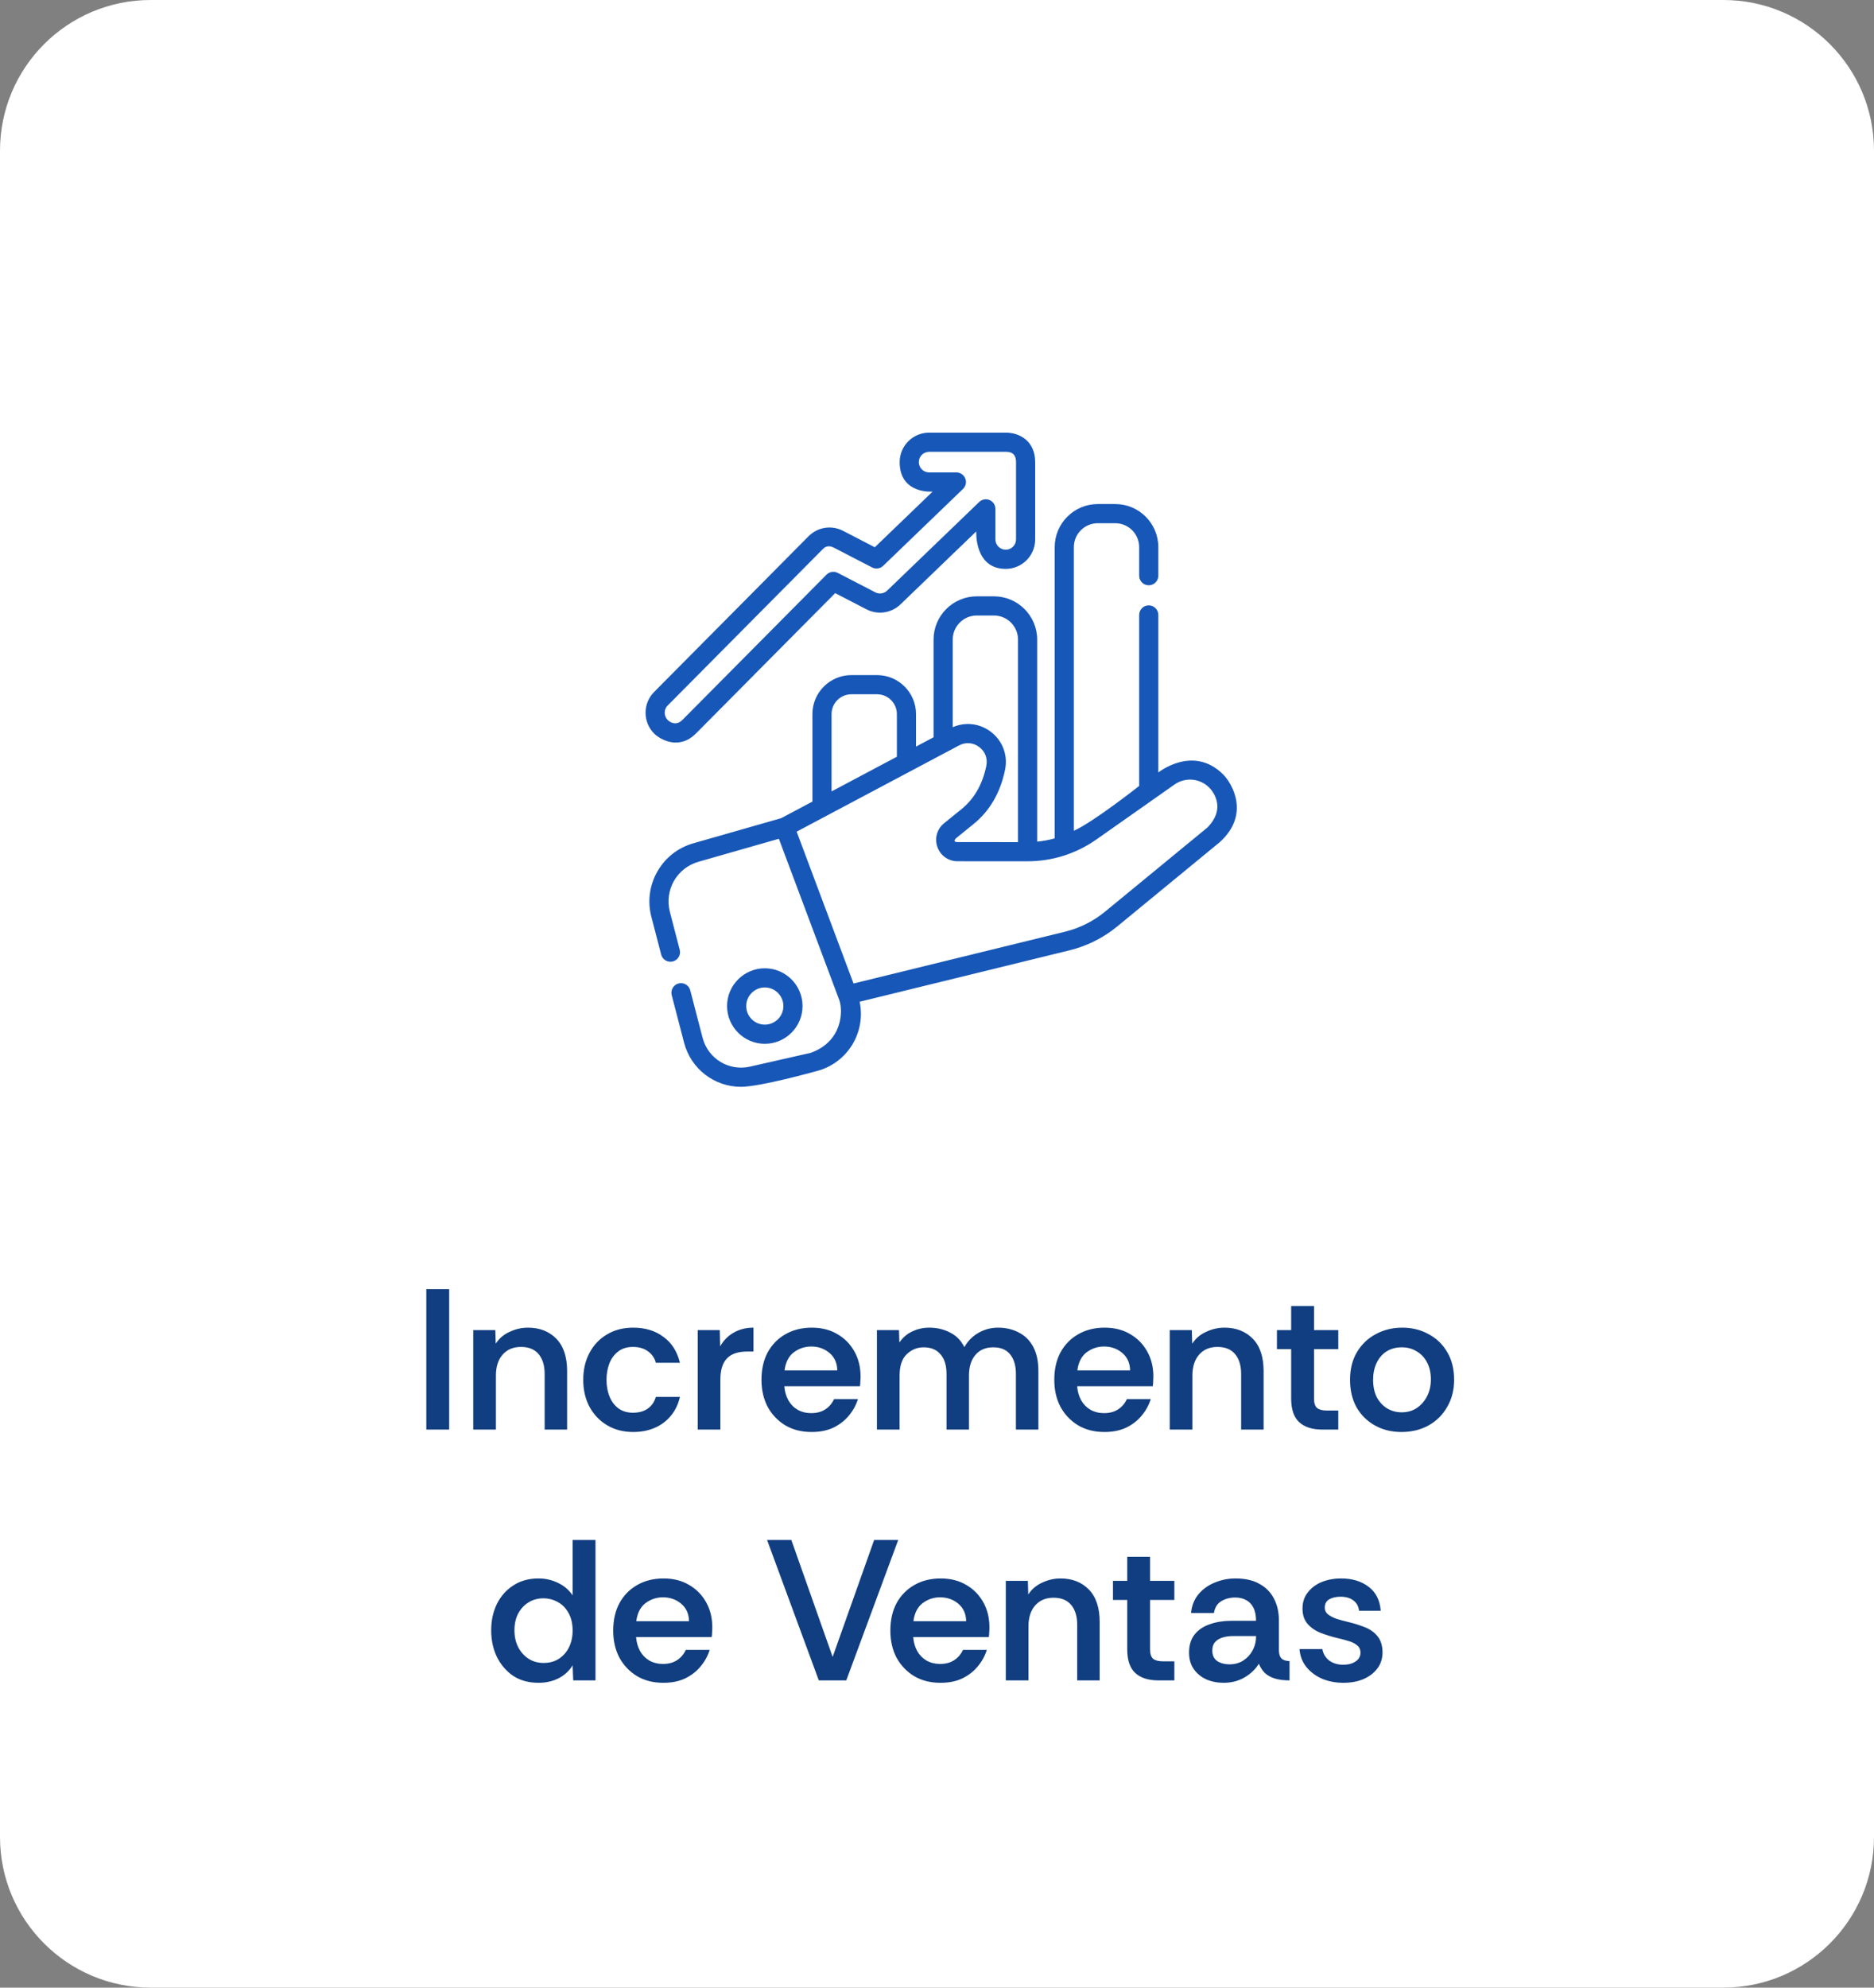 <svg width="299" height="317" viewBox="0 0 299 317" fill="none" xmlns="http://www.w3.org/2000/svg">
<rect x="0" y="0" width="299" height="317" fill="#808080" stroke="none"/>
<path d="M274.968 0H24.032C10.76 0 0 10.76 0 24.032V292.968C0 306.24 10.76 317 24.032 317H274.968C288.24 317 299 306.24 299 292.968V24.032C299 10.76 288.24 0 274.968 0Z" fill="white"/>
<path d="M68.019 228V205.6H71.667V228H68.019ZM75.508 228V212.128H79.028L79.093 214.304C79.626 213.472 80.362 212.843 81.3 212.416C82.239 211.968 83.221 211.744 84.245 211.744C86.1 211.744 87.605 212.331 88.757 213.504C89.909 214.677 90.484 216.405 90.484 218.688V228H86.9V219.136C86.9 217.792 86.581 216.736 85.941 215.968C85.3 215.2 84.362 214.816 83.124 214.816C81.887 214.816 80.906 215.232 80.18 216.064C79.477 216.875 79.124 217.984 79.124 219.392V228H75.508ZM101.026 228.384C99.468 228.384 98.092 228.032 96.897 227.328C95.703 226.624 94.764 225.653 94.082 224.416C93.399 223.157 93.058 221.707 93.058 220.064C93.058 218.443 93.388 217.013 94.049 215.776C94.711 214.517 95.639 213.536 96.834 212.832C98.028 212.107 99.425 211.744 101.026 211.744C102.946 211.744 104.556 212.235 105.858 213.216C107.18 214.176 108.055 215.552 108.482 217.344H104.642C104.45 216.597 104.034 215.989 103.394 215.52C102.754 215.051 101.954 214.816 100.994 214.816C100.034 214.816 99.244 215.061 98.626 215.552C98.007 216.021 97.537 216.661 97.218 217.472C96.919 218.261 96.769 219.125 96.769 220.064C96.769 221.045 96.93 221.931 97.249 222.72C97.57 223.509 98.039 224.139 98.657 224.608C99.297 225.077 100.076 225.312 100.994 225.312C101.932 225.312 102.711 225.099 103.33 224.672C103.97 224.224 104.407 223.595 104.642 222.784H108.482C108.226 223.936 107.746 224.939 107.042 225.792C106.359 226.624 105.506 227.264 104.482 227.712C103.458 228.16 102.306 228.384 101.026 228.384ZM111.321 228V212.128H114.841L114.905 214.72C115.438 213.781 116.153 213.056 117.049 212.544C117.966 212.011 119.022 211.744 120.217 211.744V215.552H119.225C117.774 215.552 116.697 215.915 115.993 216.64C115.289 217.365 114.937 218.496 114.937 220.032V228H111.321ZM129.495 228.384C127.895 228.384 126.498 228.032 125.303 227.328C124.108 226.603 123.17 225.621 122.487 224.384C121.826 223.125 121.495 221.685 121.495 220.064C121.495 218.379 121.826 216.917 122.487 215.68C123.17 214.443 124.108 213.483 125.303 212.8C126.519 212.096 127.927 211.744 129.527 211.744C131.084 211.744 132.439 212.085 133.591 212.768C134.743 213.429 135.65 214.347 136.311 215.52C136.972 216.693 137.303 218.027 137.303 219.52C137.303 219.819 137.292 220.085 137.271 220.32C137.271 220.555 137.25 220.811 137.207 221.088H125.143C125.207 221.92 125.42 222.667 125.783 223.328C126.146 223.968 126.636 224.469 127.255 224.832C127.895 225.195 128.62 225.376 129.431 225.376C130.306 225.376 131.042 225.184 131.639 224.8C132.258 224.416 132.738 223.861 133.079 223.136H136.887C136.588 224.096 136.108 224.971 135.447 225.76C134.807 226.549 133.986 227.189 132.983 227.68C132.002 228.149 130.839 228.384 129.495 228.384ZM125.175 218.56H133.591C133.57 217.387 133.154 216.459 132.343 215.776C131.532 215.093 130.562 214.752 129.431 214.752C128.407 214.752 127.479 215.061 126.647 215.68C125.836 216.299 125.346 217.259 125.175 218.56ZM139.915 228V212.128H143.435L143.499 214.112C144.032 213.323 144.715 212.736 145.547 212.352C146.379 211.947 147.285 211.744 148.267 211.744C149.483 211.744 150.581 212 151.563 212.512C152.565 213.003 153.333 213.781 153.867 214.848C154.421 213.867 155.168 213.109 156.107 212.576C157.067 212.021 158.112 211.744 159.243 211.744C160.48 211.744 161.579 212 162.539 212.512C163.52 213.003 164.288 213.76 164.843 214.784C165.397 215.808 165.675 217.099 165.675 218.656V228H162.091V219.136C162.091 217.792 161.781 216.747 161.163 216C160.565 215.253 159.669 214.88 158.475 214.88C157.259 214.88 156.309 215.285 155.627 216.096C154.944 216.885 154.603 217.984 154.603 219.392V228H151.019V219.136C151.019 217.771 150.699 216.725 150.059 216C149.44 215.253 148.544 214.88 147.371 214.88C146.325 214.88 145.419 215.253 144.651 216C143.904 216.725 143.531 217.856 143.531 219.392V228H139.915ZM176.214 228.384C174.614 228.384 173.216 228.032 172.022 227.328C170.827 226.603 169.888 225.621 169.206 224.384C168.544 223.125 168.214 221.685 168.214 220.064C168.214 218.379 168.544 216.917 169.206 215.68C169.888 214.443 170.827 213.483 172.022 212.8C173.238 212.096 174.646 211.744 176.246 211.744C177.803 211.744 179.158 212.085 180.31 212.768C181.462 213.429 182.368 214.347 183.03 215.52C183.691 216.693 184.022 218.027 184.022 219.52C184.022 219.819 184.011 220.085 183.99 220.32C183.99 220.555 183.968 220.811 183.926 221.088H171.862C171.926 221.92 172.139 222.667 172.502 223.328C172.864 223.968 173.355 224.469 173.974 224.832C174.614 225.195 175.339 225.376 176.15 225.376C177.024 225.376 177.76 225.184 178.358 224.8C178.976 224.416 179.456 223.861 179.798 223.136H183.606C183.307 224.096 182.827 224.971 182.166 225.76C181.526 226.549 180.704 227.189 179.702 227.68C178.72 228.149 177.558 228.384 176.214 228.384ZM171.894 218.56H180.31C180.288 217.387 179.872 216.459 179.062 215.776C178.251 215.093 177.28 214.752 176.15 214.752C175.126 214.752 174.198 215.061 173.366 215.68C172.555 216.299 172.064 217.259 171.894 218.56ZM186.634 228V212.128H190.154L190.218 214.304C190.751 213.472 191.487 212.843 192.426 212.416C193.364 211.968 194.346 211.744 195.37 211.744C197.226 211.744 198.73 212.331 199.882 213.504C201.034 214.677 201.61 216.405 201.61 218.688V228H198.026V219.136C198.026 217.792 197.706 216.736 197.066 215.968C196.426 215.2 195.487 214.816 194.25 214.816C193.012 214.816 192.031 215.232 191.306 216.064C190.602 216.875 190.25 217.984 190.25 219.392V228H186.634ZM210.999 228C209.377 228 208.14 227.605 207.286 226.816C206.433 226.027 206.007 224.768 206.007 223.04V215.168H203.735V212.128H206.007V208.288H209.655V212.128H213.527V215.168H209.655V223.072C209.655 223.797 209.825 224.299 210.167 224.576C210.508 224.832 211.02 224.96 211.703 224.96H213.527V228H210.999ZM223.593 228.384C222.036 228.384 220.639 228.043 219.401 227.36C218.164 226.677 217.183 225.717 216.457 224.48C215.753 223.221 215.401 221.749 215.401 220.064C215.401 218.336 215.775 216.853 216.521 215.616C217.268 214.379 218.271 213.429 219.529 212.768C220.788 212.085 222.185 211.744 223.721 211.744C225.279 211.744 226.676 212.085 227.913 212.768C229.172 213.429 230.164 214.379 230.889 215.616C231.636 216.853 232.009 218.336 232.009 220.064C232.009 221.664 231.647 223.093 230.921 224.352C230.217 225.611 229.225 226.603 227.945 227.328C226.687 228.032 225.236 228.384 223.593 228.384ZM223.625 225.248C224.543 225.248 225.343 225.024 226.025 224.576C226.729 224.107 227.284 223.477 227.689 222.688C228.095 221.899 228.297 221.003 228.297 220C228.297 218.955 228.095 218.048 227.689 217.28C227.284 216.512 226.729 215.925 226.025 215.52C225.343 215.093 224.553 214.88 223.657 214.88C222.719 214.88 221.897 215.104 221.193 215.552C220.511 216 219.988 216.619 219.625 217.408C219.263 218.176 219.081 219.061 219.081 220.064C219.081 221.152 219.284 222.091 219.689 222.88C220.116 223.648 220.671 224.235 221.353 224.64C222.057 225.045 222.815 225.248 223.625 225.248ZM85.922 268.384C84.343 268.384 82.989 268.011 81.858 267.264C80.749 266.496 79.885 265.483 79.266 264.224C78.669 262.965 78.37 261.557 78.37 260C78.37 258.464 78.669 257.077 79.266 255.84C79.885 254.581 80.759 253.589 81.89 252.864C83.021 252.117 84.365 251.744 85.922 251.744C87.031 251.744 88.066 251.979 89.026 252.448C89.986 252.896 90.765 253.557 91.362 254.432V245.6H95.01V268H91.458L91.362 265.6C90.85 266.453 90.114 267.136 89.154 267.648C88.194 268.139 87.117 268.384 85.922 268.384ZM86.722 265.216C87.682 265.216 88.503 264.992 89.186 264.544C89.869 264.096 90.402 263.488 90.786 262.72C91.17 261.931 91.362 261.045 91.362 260.064C91.362 258.933 91.138 257.984 90.69 257.216C90.263 256.448 89.687 255.872 88.962 255.488C88.258 255.104 87.501 254.912 86.69 254.912C85.794 254.912 84.994 255.136 84.29 255.584C83.607 256.011 83.063 256.608 82.658 257.376C82.274 258.123 82.082 259.008 82.082 260.032C82.082 261.035 82.285 261.931 82.69 262.72C83.095 263.488 83.639 264.096 84.322 264.544C85.026 264.992 85.826 265.216 86.722 265.216ZM105.839 268.384C104.239 268.384 102.841 268.032 101.647 267.328C100.452 266.603 99.513 265.621 98.831 264.384C98.169 263.125 97.839 261.685 97.839 260.064C97.839 258.379 98.169 256.917 98.831 255.68C99.513 254.443 100.452 253.483 101.647 252.8C102.863 252.096 104.271 251.744 105.871 251.744C107.428 251.744 108.783 252.085 109.935 252.768C111.087 253.429 111.993 254.347 112.655 255.52C113.316 256.693 113.647 258.027 113.647 259.52C113.647 259.819 113.636 260.085 113.615 260.32C113.615 260.555 113.593 260.811 113.551 261.088H101.487C101.551 261.92 101.764 262.667 102.127 263.328C102.489 263.968 102.98 264.469 103.599 264.832C104.239 265.195 104.964 265.376 105.775 265.376C106.649 265.376 107.385 265.184 107.983 264.8C108.601 264.416 109.081 263.861 109.423 263.136H113.231C112.932 264.096 112.452 264.971 111.791 265.76C111.151 266.549 110.329 267.189 109.327 267.68C108.345 268.149 107.183 268.384 105.839 268.384ZM101.519 258.56H109.935C109.913 257.387 109.497 256.459 108.687 255.776C107.876 255.093 106.905 254.752 105.775 254.752C104.751 254.752 103.823 255.061 102.991 255.68C102.18 256.299 101.689 257.259 101.519 258.56ZM130.642 268L122.386 245.6H126.258L132.85 264.256L139.474 245.6H143.314L135.026 268H130.642ZM150.058 268.384C148.458 268.384 147.06 268.032 145.866 267.328C144.671 266.603 143.732 265.621 143.049 264.384C142.388 263.125 142.058 261.685 142.058 260.064C142.058 258.379 142.388 256.917 143.049 255.68C143.732 254.443 144.671 253.483 145.866 252.8C147.082 252.096 148.49 251.744 150.09 251.744C151.647 251.744 153.002 252.085 154.154 252.768C155.306 253.429 156.212 254.347 156.874 255.52C157.535 256.693 157.866 258.027 157.866 259.52C157.866 259.819 157.855 260.085 157.833 260.32C157.833 260.555 157.812 260.811 157.77 261.088H145.706C145.77 261.92 145.983 262.667 146.346 263.328C146.708 263.968 147.199 264.469 147.818 264.832C148.458 265.195 149.183 265.376 149.994 265.376C150.868 265.376 151.604 265.184 152.202 264.8C152.82 264.416 153.3 263.861 153.642 263.136H157.45C157.151 264.096 156.671 264.971 156.01 265.76C155.37 266.549 154.548 267.189 153.546 267.68C152.564 268.149 151.402 268.384 150.058 268.384ZM145.738 258.56H154.154C154.132 257.387 153.716 256.459 152.906 255.776C152.095 255.093 151.124 254.752 149.994 254.752C148.97 254.752 148.042 255.061 147.21 255.68C146.399 256.299 145.908 257.259 145.738 258.56ZM160.477 268V252.128H163.997L164.061 254.304C164.595 253.472 165.331 252.843 166.269 252.416C167.208 251.968 168.189 251.744 169.213 251.744C171.069 251.744 172.573 252.331 173.725 253.504C174.877 254.677 175.453 256.405 175.453 258.688V268H171.869V259.136C171.869 257.792 171.549 256.736 170.909 255.968C170.269 255.2 169.331 254.816 168.093 254.816C166.856 254.816 165.875 255.232 165.149 256.064C164.445 256.875 164.093 257.984 164.093 259.392V268H160.477ZM184.842 268C183.221 268 181.984 267.605 181.13 266.816C180.277 266.027 179.85 264.768 179.85 263.04V255.168H177.578V252.128H179.85V248.288H183.498V252.128H187.37V255.168H183.498V263.072C183.498 263.797 183.669 264.299 184.01 264.576C184.352 264.832 184.864 264.96 185.546 264.96H187.37V268H184.842ZM195.219 268.384C194.238 268.384 193.321 268.203 192.467 267.84C191.635 267.456 190.963 266.901 190.451 266.176C189.961 265.451 189.715 264.587 189.715 263.584C189.715 262.389 190.014 261.419 190.611 260.672C191.209 259.925 192.019 259.381 193.043 259.04C194.067 258.677 195.198 258.496 196.435 258.496H200.403C200.403 257.643 200.265 256.949 199.987 256.416C199.71 255.861 199.326 255.456 198.835 255.2C198.345 254.923 197.769 254.784 197.107 254.784C196.254 254.784 195.507 254.976 194.867 255.36C194.227 255.744 193.833 256.373 193.683 257.248H190.035C190.142 256.096 190.526 255.115 191.187 254.304C191.87 253.472 192.734 252.843 193.779 252.416C194.825 251.968 195.945 251.744 197.139 251.744C198.675 251.744 199.945 252.032 200.947 252.608C201.971 253.163 202.739 253.941 203.251 254.944C203.785 255.947 204.051 257.109 204.051 258.432V263.264C204.073 263.84 204.211 264.256 204.467 264.512C204.745 264.768 205.171 264.907 205.747 264.928V268C204.851 268 204.083 267.904 203.443 267.712C202.803 267.52 202.27 267.232 201.843 266.848C201.438 266.464 201.107 265.963 200.851 265.344C200.339 266.197 199.582 266.923 198.579 267.52C197.598 268.096 196.478 268.384 195.219 268.384ZM196.147 265.44C196.979 265.44 197.705 265.248 198.323 264.864C198.963 264.459 199.465 263.925 199.827 263.264C200.211 262.581 200.403 261.835 200.403 261.024V260.928H196.691C196.137 260.928 195.603 261.003 195.091 261.152C194.579 261.301 194.174 261.547 193.875 261.888C193.577 262.208 193.427 262.656 193.427 263.232C193.427 264 193.694 264.565 194.227 264.928C194.761 265.269 195.401 265.44 196.147 265.44ZM214.345 268.384C213.129 268.384 211.999 268.171 210.953 267.744C209.929 267.296 209.087 266.667 208.425 265.856C207.785 265.045 207.423 264.096 207.337 263.008H210.985C211.113 263.755 211.476 264.363 212.073 264.832C212.692 265.28 213.439 265.504 214.313 265.504C215.103 265.504 215.753 265.333 216.265 264.992C216.799 264.651 217.065 264.181 217.065 263.584C217.065 263.072 216.884 262.677 216.521 262.4C216.159 262.101 215.711 261.877 215.177 261.728C214.644 261.557 214.089 261.408 213.513 261.28C212.511 261.045 211.572 260.757 210.697 260.416C209.844 260.075 209.151 259.595 208.617 258.976C208.084 258.357 207.817 257.547 207.817 256.544C207.817 255.541 208.095 254.688 208.649 253.984C209.204 253.259 209.94 252.704 210.857 252.32C211.796 251.936 212.841 251.744 213.993 251.744C215.743 251.744 217.193 252.181 218.345 253.056C219.519 253.931 220.169 255.211 220.297 256.896H216.841C216.756 256.171 216.447 255.616 215.913 255.232C215.401 254.848 214.729 254.656 213.897 254.656C213.172 254.656 212.564 254.795 212.073 255.072C211.604 255.349 211.369 255.797 211.369 256.416C211.369 256.843 211.54 257.195 211.881 257.472C212.244 257.749 212.692 257.984 213.225 258.176C213.78 258.347 214.324 258.496 214.857 258.624C215.945 258.88 216.916 259.179 217.769 259.52C218.623 259.861 219.295 260.341 219.785 260.96C220.297 261.579 220.564 262.421 220.585 263.488C220.585 264.512 220.308 265.387 219.753 266.112C219.199 266.837 218.452 267.403 217.513 267.808C216.575 268.192 215.519 268.384 214.345 268.384Z" fill="#113E80"/>
<path d="M195.149 123.506C190.354 118.733 184.812 123.2 184.812 123.2V98.075C184.812 97.231 184.128 96.546 183.284 96.546C182.44 96.546 181.756 97.231 181.756 98.075V125.35C181.756 125.35 174.469 131.095 171.336 132.499V87.259C171.336 85.156 173.047 83.446 175.15 83.446H177.942C180.045 83.446 181.756 85.156 181.756 87.259V91.818C181.756 92.663 182.44 93.346 183.284 93.346C184.128 93.346 184.812 92.663 184.812 91.818V87.259C184.812 83.471 181.73 80.39 177.942 80.39H175.15C171.362 80.39 168.28 83.471 168.28 87.259V133.711C167.368 133.966 166.433 134.14 165.483 134.231V102.012C165.483 98.204 162.385 95.107 158.579 95.107H155.854C152.048 95.107 148.951 98.204 148.951 102.012V117.583L146.153 119.068V113.886C146.153 110.459 143.364 107.67 139.937 107.67H135.836C132.409 107.67 129.621 110.459 129.621 113.886V127.843L124.631 130.492L110.619 134.496C108.18 135.193 106.144 136.789 104.887 138.991C103.628 141.194 103.287 143.758 103.925 146.212L105.492 152.243C105.704 153.06 106.538 153.549 107.356 153.337C108.172 153.125 108.663 152.291 108.45 151.473L106.883 145.444C105.974 141.946 107.984 138.428 111.459 137.435L124.271 133.773L133.9 159.473C134.545 161.194 134.443 166.104 129.349 167.913L119.667 170.112C116.293 170.878 112.968 168.855 112.097 165.506L110.132 157.943C109.92 157.126 109.085 156.636 108.269 156.848C107.451 157.06 106.962 157.895 107.173 158.712L109.14 166.276C110.244 170.525 114.019 173.332 118.221 173.332C121.309 173.332 130.027 170.893 130.027 170.893C132.68 170.291 134.942 168.572 136.232 166.178C137.297 164.202 137.613 161.929 137.156 159.763L170.652 151.562C173.422 150.883 176.052 149.568 178.255 147.757L194.556 134.363C199.525 129.956 196.61 124.96 195.149 123.506ZM155.854 98.164H158.579C160.7 98.164 162.426 99.89 162.426 102.012V134.308L152.782 134.304C151.897 134.296 152.509 133.711 152.558 133.671L155.335 131.421C157.926 129.322 159.618 126.404 160.364 122.746C160.838 120.426 159.953 118.103 158.056 116.685C156.284 115.36 154.005 115.106 152.007 115.981V102.012C152.007 99.89 153.733 98.164 155.854 98.164ZM132.678 113.886C132.678 112.145 134.095 110.727 135.836 110.727H139.937C141.679 110.727 143.097 112.145 143.097 113.886V120.69L132.677 126.221V113.886H132.678ZM192.616 132.002L176.315 145.396C174.463 146.918 172.253 148.023 169.925 148.593L136.183 156.855L127.108 132.638L153.018 118.885C154.071 118.326 155.271 118.419 156.225 119.133C157.18 119.847 157.608 120.969 157.37 122.136C156.769 125.08 155.437 127.405 153.411 129.046L150.634 131.296C149.496 132.218 149.076 133.706 149.565 135.087C150.054 136.467 151.316 137.36 152.781 137.36L163.916 137.365H163.924C167.888 137.365 171.698 136.16 174.941 133.879L187.385 125.128C189.128 123.902 191.473 124.119 192.962 125.642C193.819 126.518 195.497 129.12 192.616 132.002Z" fill="#1757B8"/>
<path d="M128.047 160.452C128.047 157.132 125.346 154.43 122.026 154.43C118.706 154.43 116.005 157.132 116.005 160.452C116.005 163.771 118.706 166.473 122.026 166.473C125.346 166.473 128.047 163.771 128.047 160.452ZM119.062 160.452C119.062 158.817 120.391 157.487 122.026 157.487C123.66 157.487 124.991 158.817 124.991 160.452C124.991 162.086 123.661 163.416 122.026 163.416C120.391 163.416 119.062 162.086 119.062 160.452Z" fill="#1757B8"/>
<path d="M111.036 116.985L133.252 94.598L138.249 97.182C140.04 98.108 142.218 97.791 143.67 96.393L155.763 84.753C155.763 84.753 155.43 90.731 160.465 90.731C163.057 90.731 165.166 88.622 165.166 86.03V73.701C165.166 73.687 165.165 73.672 165.165 73.657C165.148 70.44 162.796 69 160.465 69H148.244C145.651 69 143.543 71.109 143.543 73.701C143.543 78.869 148.802 78.402 148.802 78.402L139.576 87.282L134.507 84.66C132.673 83.712 130.465 84.059 129.009 85.524L104.362 110.362C102.536 112.202 102.547 115.185 104.388 117.011C105.274 117.89 108.302 119.719 111.036 116.985ZM106.531 112.515L131.179 87.677C131.497 87.357 132.008 86.797 133.102 87.376L139.145 90.501C139.727 90.802 140.435 90.699 140.907 90.244L153.653 77.976C154.102 77.543 154.243 76.881 154.01 76.303C153.777 75.725 153.216 75.347 152.592 75.347H148.244C147.337 75.347 146.599 74.609 146.599 73.701C146.599 72.794 147.337 72.057 148.244 72.057H160.465C160.915 72.057 162.109 72.057 162.109 73.692C162.109 73.705 162.109 73.719 162.109 73.733V86.03C162.109 86.936 161.371 87.674 160.465 87.674C159.557 87.674 158.82 86.936 158.82 86.03V81.16C158.82 80.547 158.453 79.993 157.89 79.754C157.326 79.513 156.674 79.635 156.232 80.06L141.55 94.192C141.043 94.68 140.28 94.792 139.654 94.468L133.66 91.368C133.067 91.061 132.344 91.175 131.873 91.648L108.867 114.832C107.864 115.835 106.85 115.149 106.54 114.841C105.897 114.201 105.893 113.158 106.531 112.515Z" fill="#1757B8"/>
</svg>
